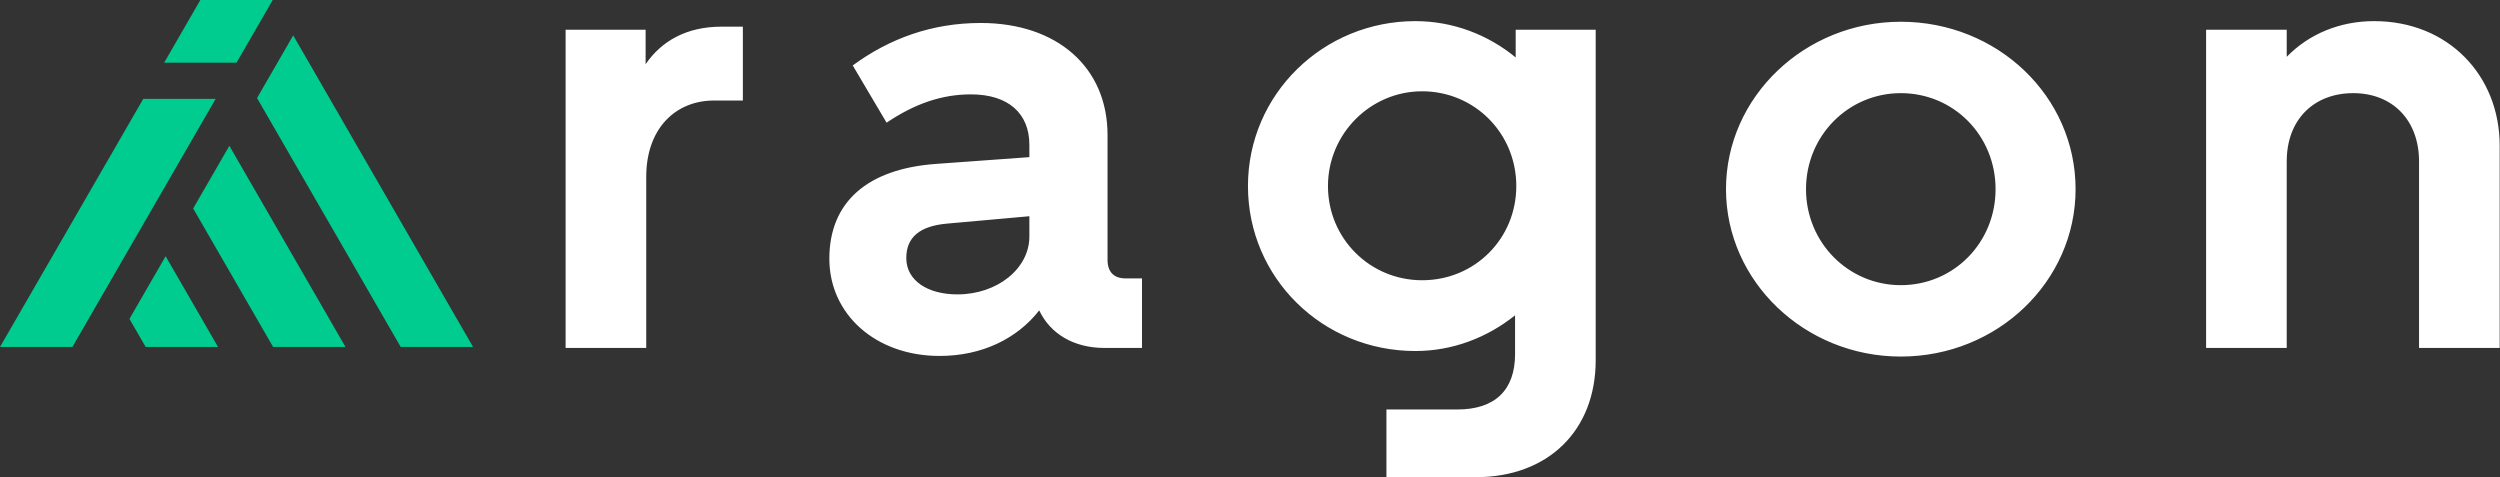 <svg width="6093" height="1163" viewBox="0 0 6093 1163" fill="none" xmlns="http://www.w3.org/2000/svg">
<rect x="0" y="0" width="6093" height="1163" fill="#333333" stroke="none"/>
<path d="M1810.5 245H1740C1647 245 1575 312.5 1575 431V848H1378.5V72.5H1573.5V156.5C1612.5 99.5 1674 65 1758 65H1810.5V245ZM2021.29 630.5C2021.29 491 2115.79 411.5 2280.79 399.5L2508.79 383V353C2508.79 276.5 2457.79 230 2366.29 230C2295.79 230 2229.79 252.5 2160.79 299L2078.29 159.5C2168.29 93.5 2271.79 56 2390.29 56C2576.29 56 2699.29 164 2699.29 329V633.5C2699.29 662 2714.29 678.5 2742.79 678.5H2783.29V848H2691.79C2616.79 848 2559.79 813.5 2532.79 756.5C2478.79 825.5 2393.29 867.5 2289.79 867.5C2135.29 867.5 2021.29 767 2021.29 630.5ZM2208.79 629C2208.79 683 2259.79 717.5 2333.29 717.5C2430.79 717.5 2508.79 654.5 2508.79 576.5V527L2307.79 545C2241.79 551 2208.79 578 2208.79 629ZM3889.02 72.5V878C3889.02 1049 3773.52 1163 3596.52 1163H3379.02V998H3551.52C3644.52 998 3692.52 950 3692.52 863V768.5C3625.02 822.5 3541.02 855.5 3449.52 855.5C3223.02 855.5 3041.52 677 3041.52 453.5C3041.52 230 3224.52 51.5 3449.52 51.5C3541.02 51.5 3626.52 84.5 3694.02 140V72.5H3889.02ZM3236.52 453.5C3236.52 581 3338.52 683 3466.02 683C3595.02 683 3695.52 581 3695.52 453.5C3695.52 324.5 3593.52 222.5 3466.02 222.5C3340.02 222.5 3236.52 326 3236.52 453.5ZM5058.6 461C5058.6 686 4868.1 869 4632.6 869C4398.6 869 4206.6 686 4206.6 461C4206.6 236 4398.6 53 4632.6 53C4868.1 53 5058.6 234.5 5058.6 461ZM4863.6 461C4863.6 330.5 4761.6 227 4632.6 227C4505.1 227 4401.6 330.5 4401.6 461C4401.6 591.5 4505.1 695 4632.6 695C4761.6 695 4863.6 591.5 4863.6 461ZM6092.2 354.5V848H5895.7V393.5C5895.7 293 5831.2 227 5735.2 227C5640.7 227 5573.2 290 5573.2 393.5V848H5376.7V72.5H5573.2V138.5C5627.2 83 5702.2 51.5 5786.2 51.5C5967.7 51.5 6092.2 185 6092.2 354.5Z" fill="white"/>
<path fill-rule="evenodd" clip-rule="evenodd" d="M525.596 240.912H349.208L0 845.623H176.388L525.596 240.912ZM576.502 152.718L664.696 0H488.308L400.114 152.718H576.502ZM976.616 845.623H1153L714.629 86.248L626.435 238.966L976.616 845.623ZM470.799 508.087L665.668 845.623H842.056L558.993 355.369L470.799 508.087ZM531.432 845.623L403.681 624.49L315.487 777.208L355.045 845.623H531.432Z" fill="url(#paint0_linear_961_931)"/>
<defs>
<linearGradient id="paint0_linear_961_931" x1="0" y1="42281.1" x2="115300" y2="42281.1" gradientUnits="userSpaceOnUse">
<stop stop-color="#00CC8F"/>
<stop offset="1" stop-color="#00CC8F"/>
</linearGradient>
</defs>
</svg>
